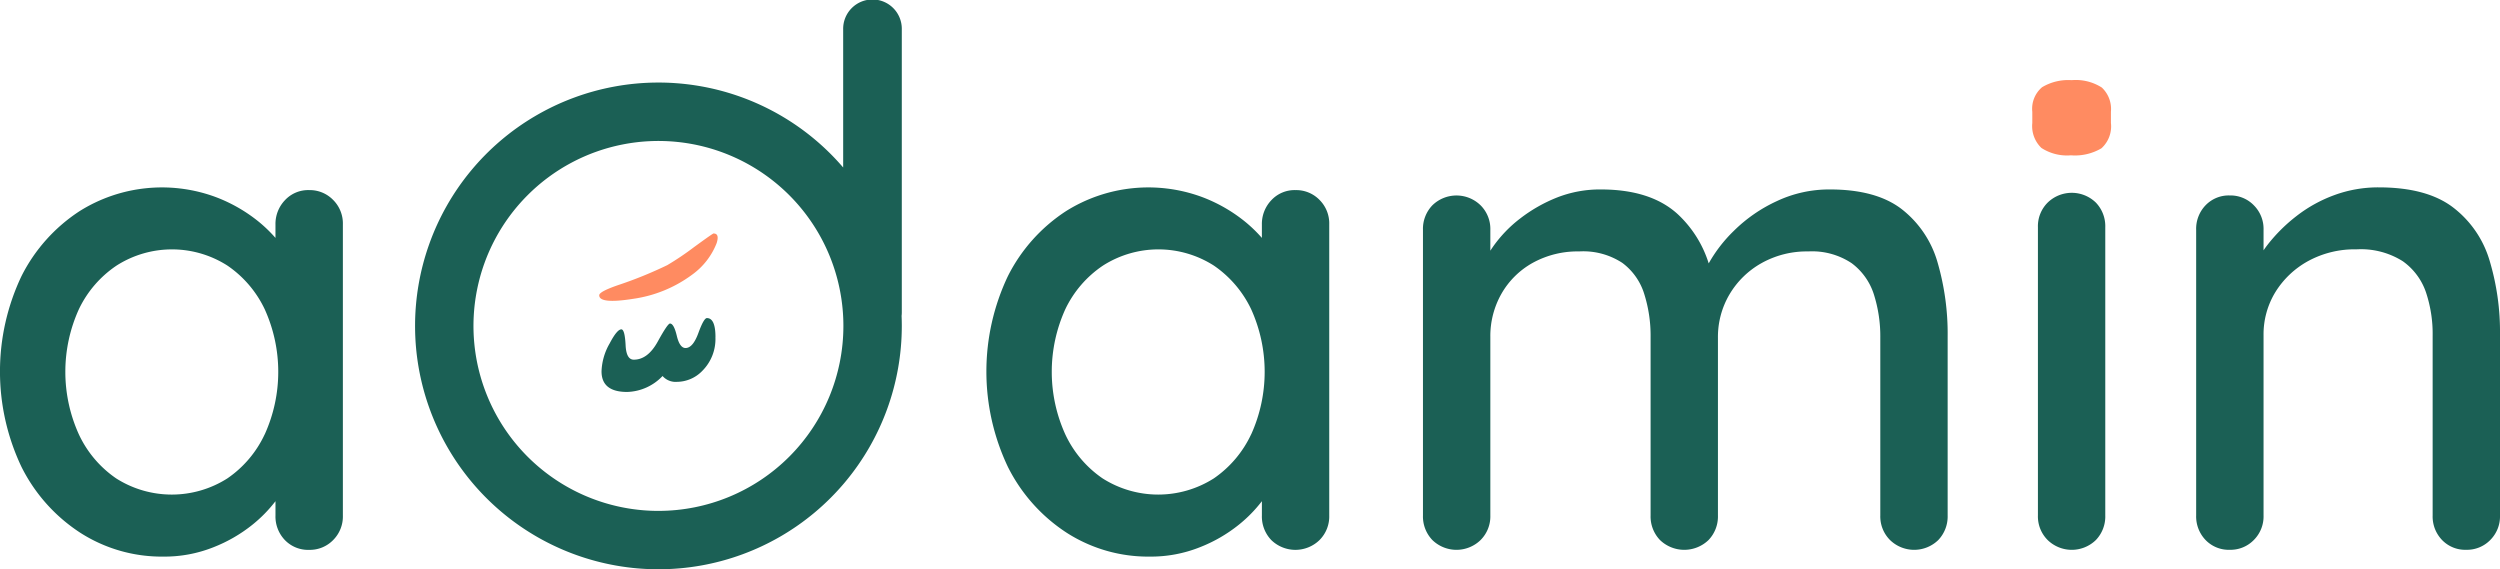<svg xmlns="http://www.w3.org/2000/svg" width="271.507" height="61.826" viewBox="0 0 271.507 61.826"><g transform="translate(-230.04 -5245.694)"><path d="M283.216,5349.983a3.533,3.533,0,0,0-2.6-1.064,3.436,3.436,0,0,0-2.634,1.1,3.724,3.724,0,0,0-1.025,2.634v1.458a15.192,15.192,0,0,0-1.9-1.824,16.843,16.843,0,0,0-4.645-2.634,16.823,16.823,0,0,0-14.705,1.535,18.141,18.141,0,0,0-6.328,7.061,24.134,24.134,0,0,0,0,20.741,18.233,18.233,0,0,0,6.363,7.131,16.365,16.365,0,0,0,9.071,2.6,14.336,14.336,0,0,0,5.342-.99,16.215,16.215,0,0,0,4.317-2.486,14.862,14.862,0,0,0,2.486-2.542v1.553a3.694,3.694,0,0,0,1.025,2.673,3.492,3.492,0,0,0,2.634,1.06,3.531,3.531,0,0,0,2.6-1.06,3.623,3.623,0,0,0,1.06-2.673v-31.6A3.61,3.61,0,0,0,283.216,5349.983Zm-7.427,25.456a11.855,11.855,0,0,1-4.06,4.792,11.256,11.256,0,0,1-12.068,0,11.855,11.855,0,0,1-4.06-4.792,16.448,16.448,0,0,1,0-13.571,11.83,11.83,0,0,1,4.1-4.754,11.18,11.18,0,0,1,12.033,0,11.914,11.914,0,0,1,4.06,4.754,16.448,16.448,0,0,1,0,13.571Z" transform="translate(-17 -82.579)" fill="#1b6055"/><path d="M539.156,5349.983a3.528,3.528,0,0,0-2.6-1.064,3.441,3.441,0,0,0-2.634,1.1,3.724,3.724,0,0,0-1.025,2.634v1.458a15.2,15.2,0,0,0-1.9-1.824,16.843,16.843,0,0,0-4.645-2.634,16.823,16.823,0,0,0-14.705,1.535,18.14,18.14,0,0,0-6.328,7.061,24.133,24.133,0,0,0,0,20.741,18.26,18.26,0,0,0,6.363,7.131,16.365,16.365,0,0,0,9.071,2.6,14.322,14.322,0,0,0,5.342-.99,16.163,16.163,0,0,0,4.317-2.486,14.866,14.866,0,0,0,2.486-2.542v1.553a3.694,3.694,0,0,0,1.025,2.673,3.756,3.756,0,0,0,5.229,0,3.623,3.623,0,0,0,1.06-2.673v-31.6A3.61,3.61,0,0,0,539.156,5349.983Zm-7.423,25.456a11.91,11.91,0,0,1-4.06,4.792,11.262,11.262,0,0,1-12.071,0,11.855,11.855,0,0,1-4.06-4.792,16.448,16.448,0,0,1,0-13.571,11.83,11.83,0,0,1,4.1-4.754,11.186,11.186,0,0,1,12.036,0,11.97,11.97,0,0,1,4.06,4.754,16.484,16.484,0,0,1,0,13.571Z" transform="translate(-165.813 -82.579)" fill="#1b6055"/><path d="M694.587,5365.276v19.386a3.706,3.706,0,0,1-1.021,2.673,3.76,3.76,0,0,1-5.233,0,3.623,3.623,0,0,1-1.06-2.673v-19.312a15.049,15.049,0,0,0-.694-4.684,6.783,6.783,0,0,0-2.416-3.4,7.746,7.746,0,0,0-4.719-1.278,10.049,10.049,0,0,0-5.085,1.278,9.333,9.333,0,0,0-3.472,3.4,9.08,9.08,0,0,0-1.247,4.684v19.312a3.694,3.694,0,0,1-1.025,2.673,3.8,3.8,0,0,1-5.264,0,3.694,3.694,0,0,1-1.025-2.673v-19.386a15,15,0,0,0-.694-4.68,6.634,6.634,0,0,0-2.38-3.366,7.743,7.743,0,0,0-4.68-1.243,10.093,10.093,0,0,0-5.05,1.243,8.875,8.875,0,0,0-3.4,3.366,9.3,9.3,0,0,0-1.2,4.68v19.386a3.625,3.625,0,0,1-1.063,2.673,3.756,3.756,0,0,1-5.229,0,3.694,3.694,0,0,1-1.025-2.673v-31.017a3.689,3.689,0,0,1,1.025-2.669,3.746,3.746,0,0,1,5.229,0,3.621,3.621,0,0,1,1.063,2.669v2.264c.092-.144.19-.288.292-.436a14,14,0,0,1,2.961-3.072,16.5,16.5,0,0,1,3.986-2.268,12.726,12.726,0,0,1,4.757-.876q5.409,0,8.339,2.669a12.317,12.317,0,0,1,3.381,5.36,15.481,15.481,0,0,1,2.729-3.533,16.338,16.338,0,0,1,4.645-3.218,13.349,13.349,0,0,1,5.779-1.278q5.05,0,7.828,2.155a11.236,11.236,0,0,1,3.877,5.782A27.772,27.772,0,0,1,694.587,5365.276Z" transform="translate(-253.027 -82.988)" fill="#1b6055"/><path d="M834.586,5385.333a3.688,3.688,0,0,1-1.024,2.67,3.754,3.754,0,0,1-5.231,0,3.617,3.617,0,0,1-1.06-2.67v-31.311a3.621,3.621,0,0,1,1.06-2.67,3.754,3.754,0,0,1,5.231,0,3.693,3.693,0,0,1,1.024,2.67Z" transform="translate(-375.907 -83.657)" fill="#1b6055"/><path d="M909.082,5364.649v19.6a3.623,3.623,0,0,1-1.06,2.673,3.534,3.534,0,0,1-2.6,1.06,3.489,3.489,0,0,1-2.63-1.06,3.68,3.68,0,0,1-1.025-2.673v-19.53a14.229,14.229,0,0,0-.732-4.719,6.844,6.844,0,0,0-2.525-3.367,8.522,8.522,0,0,0-5.011-1.281,10.56,10.56,0,0,0-5.268,1.281,9.634,9.634,0,0,0-3.546,3.367,8.807,8.807,0,0,0-1.282,4.719v19.53a3.623,3.623,0,0,1-1.06,2.673,3.531,3.531,0,0,1-2.6,1.06,3.492,3.492,0,0,1-2.634-1.06,3.694,3.694,0,0,1-1.025-2.673v-31.017a3.689,3.689,0,0,1,1.025-2.668,3.49,3.49,0,0,1,2.634-1.064,3.529,3.529,0,0,1,2.6,1.064,3.618,3.618,0,0,1,1.06,2.668v2.229c.144-.218.306-.437.475-.655a17.732,17.732,0,0,1,3.109-3.074,15.16,15.16,0,0,1,4.1-2.268,13.778,13.778,0,0,1,4.828-.842q5.192,0,8.046,2.159a11.276,11.276,0,0,1,3.986,5.778A26.964,26.964,0,0,1,909.082,5364.649Z" transform="translate(-407.535 -82.579)" fill="#1b6055"/><path d="M829.722,5323.711a5.1,5.1,0,0,1-3.2-.8,3.288,3.288,0,0,1-.992-2.708v-1.221a3.062,3.062,0,0,1,1.068-2.67,5.526,5.526,0,0,1,3.2-.763,5.257,5.257,0,0,1,3.28.8,3.192,3.192,0,0,1,.992,2.631v1.221a3.212,3.212,0,0,1-1.03,2.746A5.649,5.649,0,0,1,829.722,5323.711Z" transform="translate(-374.777 -61.149)" fill="#ff8b61"/><g transform="translate(37.119 5216.62)"><path d="M52.859,3.184a3.184,3.184,0,1,0-6.367,0V18.19A26.43,26.43,0,1,0,52.859,35.4c0-.37-.007-.737-.023-1.1a2.884,2.884,0,0,0,.023-.372Zm-26.43,52.3A20.087,20.087,0,1,1,46.516,35.4,20.087,20.087,0,0,1,26.43,55.483" transform="translate(238 29.074)" fill="#1b6055" fill-rule="evenodd"/><path d="M193.006,236.2a7.642,7.642,0,0,1-2.66,3.419,14.032,14.032,0,0,1-6.375,2.618q-3.714.592-3.715-.38,0-.421,2.28-1.182a44.723,44.723,0,0,0,5.113-2.093,30.882,30.882,0,0,0,2.909-1.96q2.026-1.477,2.111-1.477.675,0,.338,1.055" transform="translate(77.742 -180.714)" fill="#ff8b61"/><path d="M195.3,321.687a4.887,4.887,0,0,1-1.435,3.673,3.858,3.858,0,0,1-2.744,1.182,1.879,1.879,0,0,1-1.562-.633,5.519,5.519,0,0,1-3.842,1.731q-2.786,0-2.786-2.238a6.485,6.485,0,0,1,.887-3.04q.8-1.52,1.266-1.52.38,0,.464,1.773.085,1.52.887,1.52,1.52,0,2.6-1.963t1.33-1.963q.422,0,.739,1.33t.95,1.33q.8,0,1.393-1.626t.929-1.625q.928,0,.929,2.069" transform="translate(75.318 -255.999)" fill="#1b6055"/></g></g></svg>